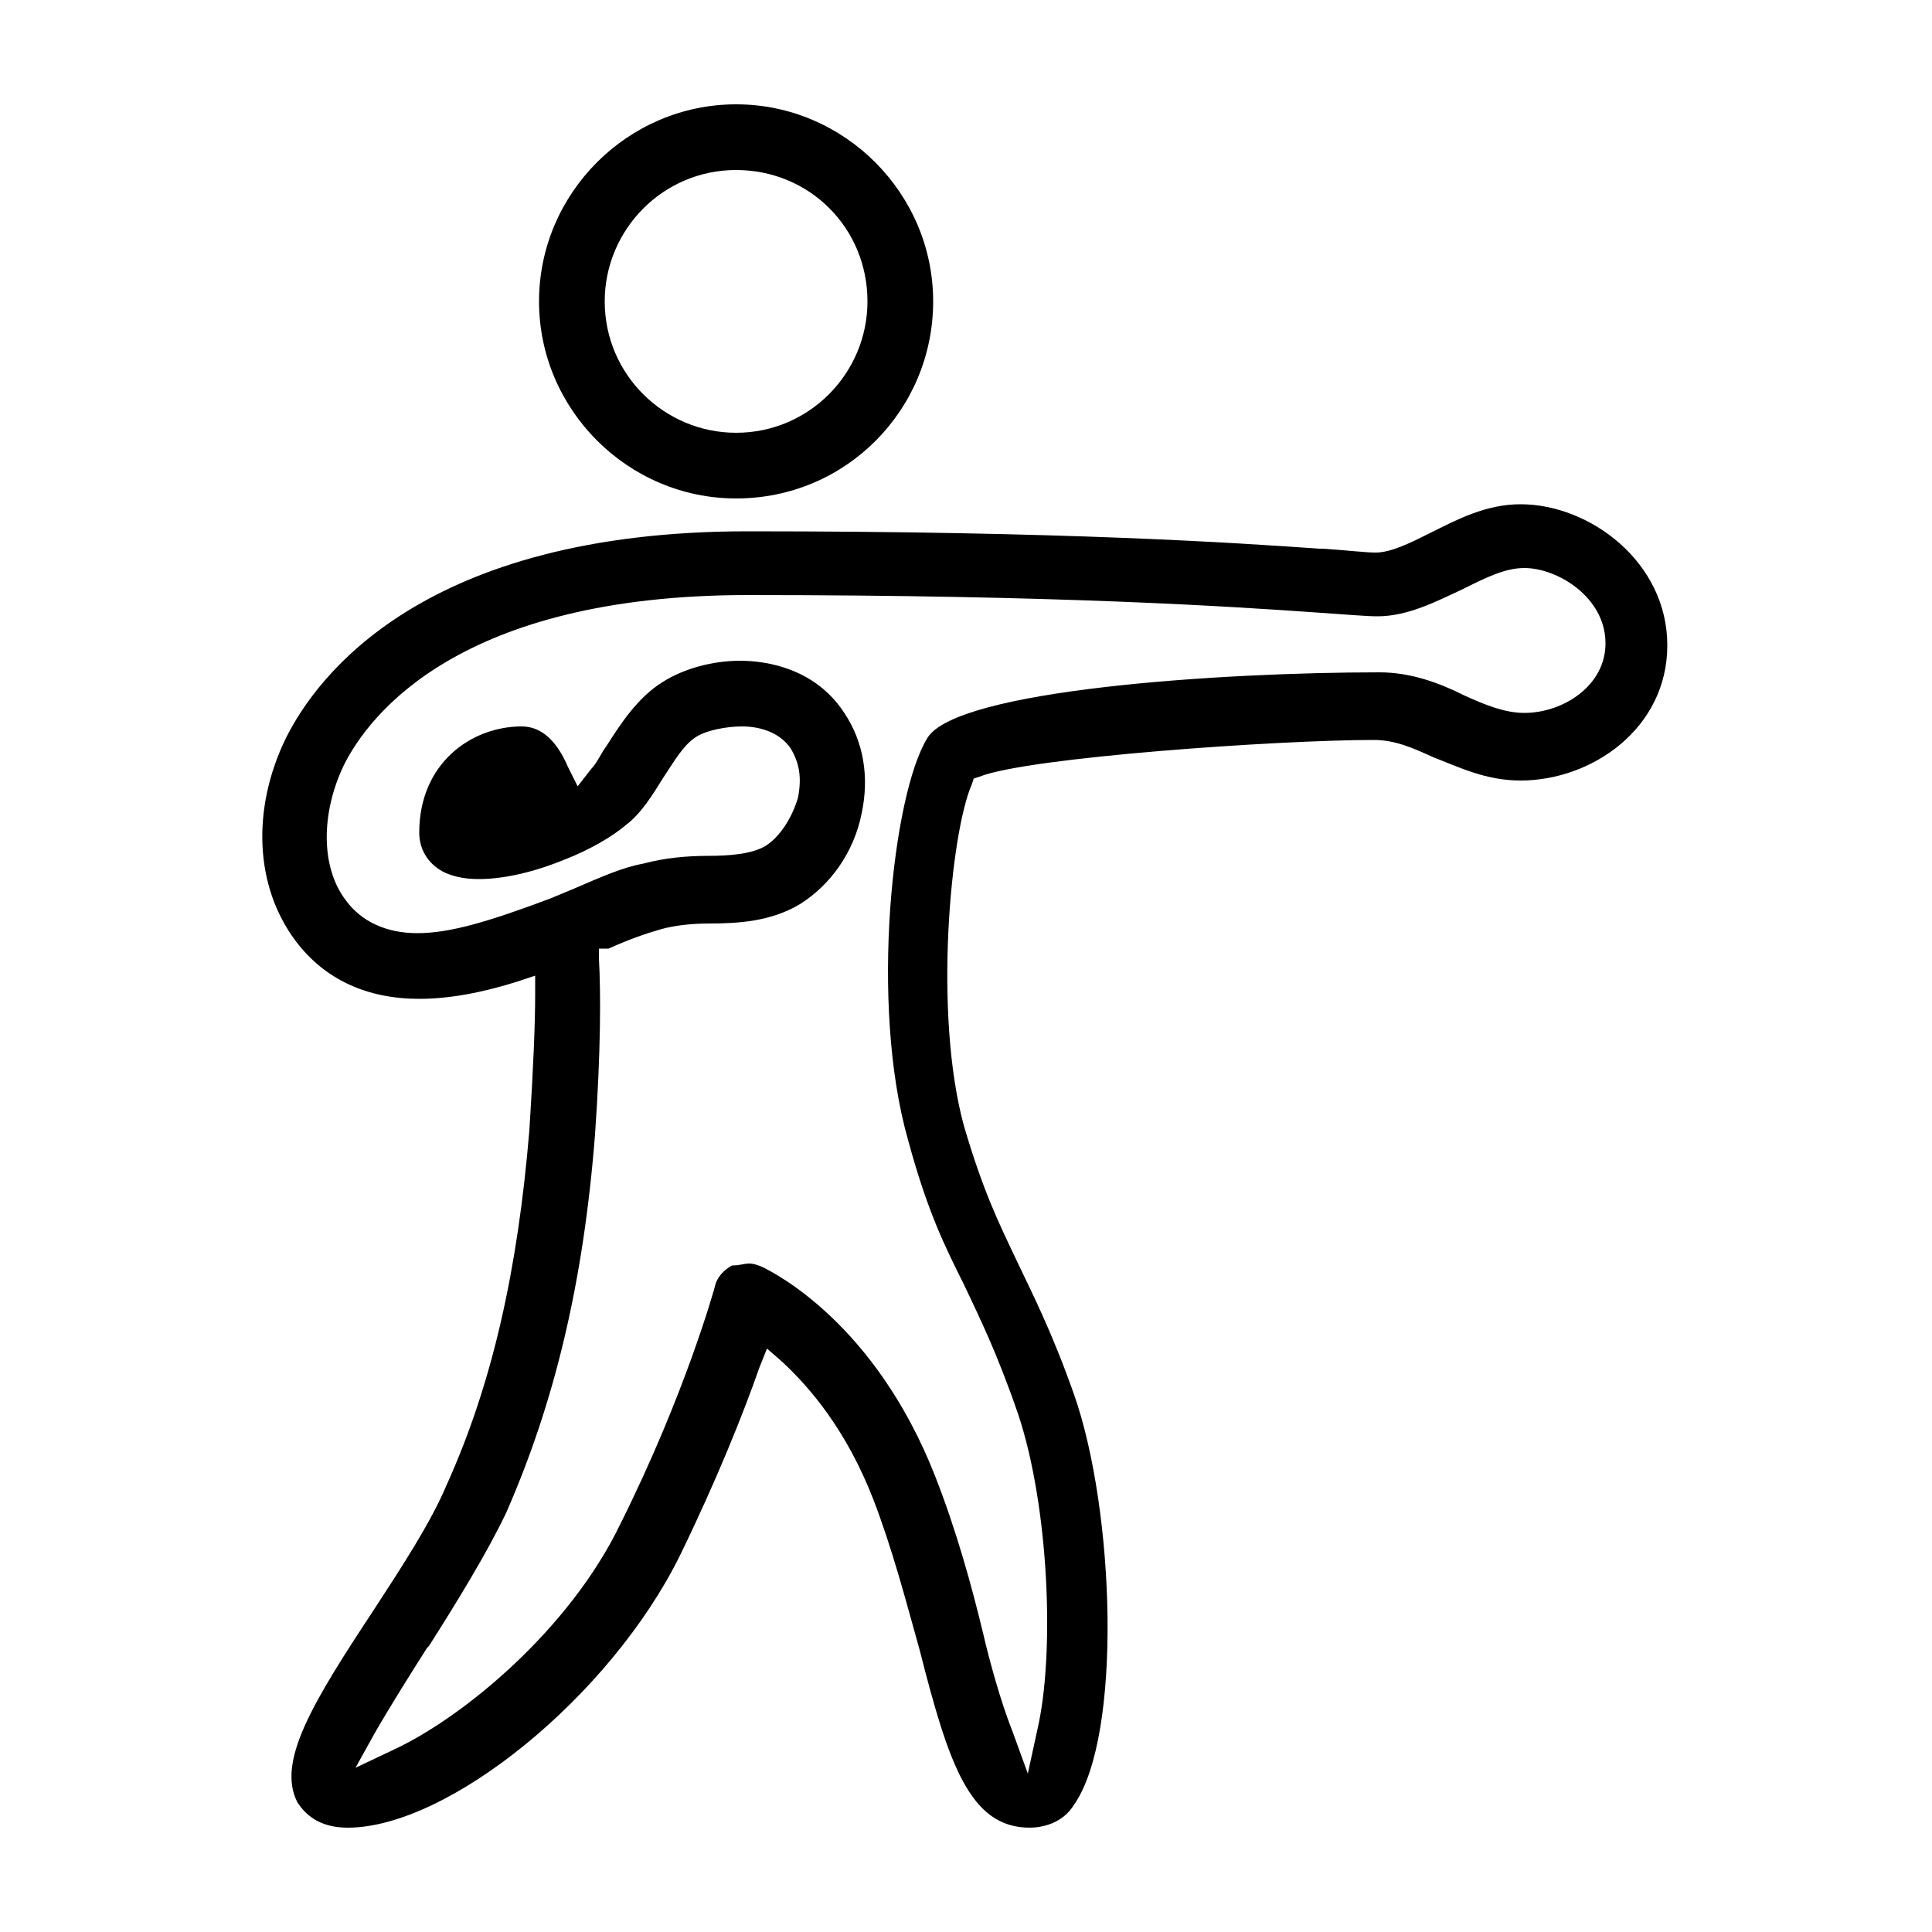 <svg xmlns="http://www.w3.org/2000/svg" viewBox="0 0 100 100"><style></style><g id="_x39_9_396"><path d="M38.1 25.8c-5.6 0-10.2-4.6-10.2-10.2S32.5 5.4 38.1 5.4 48.3 10 48.3 15.6s-4.5 10.2-10.2 10.2zm0-17c-3.8 0-6.8 3.1-6.8 6.8 0 3.8 3.1 6.8 6.8 6.8 3.8 0 6.8-3.1 6.8-6.8 0-3.8-3-6.8-6.8-6.8zM53.3 94.6c-3.1 0-4.2-3.3-5.7-9.2-.7-2.5-1.4-5.2-2.4-7.8-1.4-3.6-3.3-5.8-4.7-7.1l-.8-.7-.4 1c-.8 2.3-2.2 5.8-4.1 9.7-3.6 7.3-12 14.1-17.2 14.1-1.5 0-2.2-.7-2.6-1.3-1.1-2.1.8-5.2 3.9-9.9 1.5-2.3 3-4.6 3.8-6.5 2.4-5.3 3.7-11.2 4.3-18.4.2-3.1.3-5.5.3-7v-1l-.9.3c-1.9.6-3.6.9-5.1.9-2.7 0-4.9-1-6.4-3-2.1-2.8-2.3-6.8-.5-10.5 1.6-3.2 7.1-10.7 23.9-10.7 16.5 0 25.3.6 29.6.9h.2c1.4.1 2.2.2 2.7.2.8 0 1.8-.5 2.8-1 1.4-.7 2.9-1.5 4.7-1.5 3.6 0 7.6 3 7.6 7.3s-3.9 7-7.6 7c-1.8 0-3.2-.7-4.5-1.2-1.1-.5-2-.9-3.1-.9-4.9 0-17.9.9-20.4 1.9l-.3.1-.1.3c-1.1 2.5-2 11.9-.4 17.7 1 3.4 1.8 5 2.7 6.9.8 1.7 1.8 3.6 3 7 2.1 6 2.5 17.6 0 21.2-.6 1-1.7 1.2-2.3 1.2zM38.8 65.4c.2 0 .5.1.7.2.6.3 5.8 2.9 8.9 10.8 1.1 2.8 1.9 5.7 2.5 8.2.3 1.3.9 3.5 1.5 5l.8 2.2.5-2.3c.9-3.9.6-11.5-1-16.3-1.1-3.2-2-5-2.8-6.7-1-2-1.9-3.8-2.9-7.5-2-7-.8-17.9 1-20.8 1.5-2.5 15.2-3.4 23.4-3.4 1.7 0 3.2.6 4.4 1.2 1.1.5 2.1.9 3.1.9 2 0 4.2-1.4 4.2-3.6 0-2.4-2.5-3.9-4.2-3.9-1 0-2 .5-3.2 1.1-1.3.6-2.8 1.4-4.4 1.4-.6 0-1.7-.1-3.2-.2-4.3-.3-13.2-.9-29.4-.9-14.9 0-19.6 6.2-20.9 8.8-1.2 2.5-1.2 5.3.1 7 .8 1.1 2.1 1.7 3.7 1.7 1.7 0 3.7-.6 6.9-1.8l1.2-.5c1.4-.6 2.5-1.1 3.6-1.3 1.1-.3 2.3-.4 3.3-.4 1.2 0 2.3-.1 3-.5.8-.5 1.4-1.5 1.7-2.5.2-1 .1-1.8-.4-2.6-.5-.7-1.4-1.1-2.5-1.1-.8 0-1.8.2-2.3.5-.7.4-1.2 1.3-1.8 2.2-.5.8-1.1 1.8-1.9 2.4-.7.6-1.9 1.3-3.2 1.8-1.2.5-2.9 1-4.4 1-.7 0-1.2-.1-1.7-.3-.9-.4-1.4-1.2-1.4-2.1 0-3.6 2.7-5.5 5.3-5.5 1 0 1.8.7 2.4 2.1l.5 1 .7-.9c.3-.3.5-.8.8-1.2.7-1.1 1.6-2.5 2.9-3.3 1.1-.7 2.6-1.1 4-1.1s3.9.4 5.4 2.7c1 1.5 1.3 3.3.9 5.2-.4 2-1.6 3.7-3.2 4.7-1.5.9-3.2 1-4.7 1-.9 0-1.8.1-2.5.3-.7.2-1.6.5-2.7 1H31v.5c.1 1.8.1 4.8-.2 9.1-.6 7.7-2.1 13.9-4.6 19.6-1 2.1-2.6 4.7-4 6.9l-.1.1c-.7 1.1-1.9 3-2.7 4.4l-1 1.8 1.9-.9c3.7-1.7 9.2-6.3 11.8-11.7 3.4-6.8 4.9-12.3 4.9-12.3.1-.5.5-.9.9-1.1.4 0 .6-.1.9-.1z"/></g></svg>
